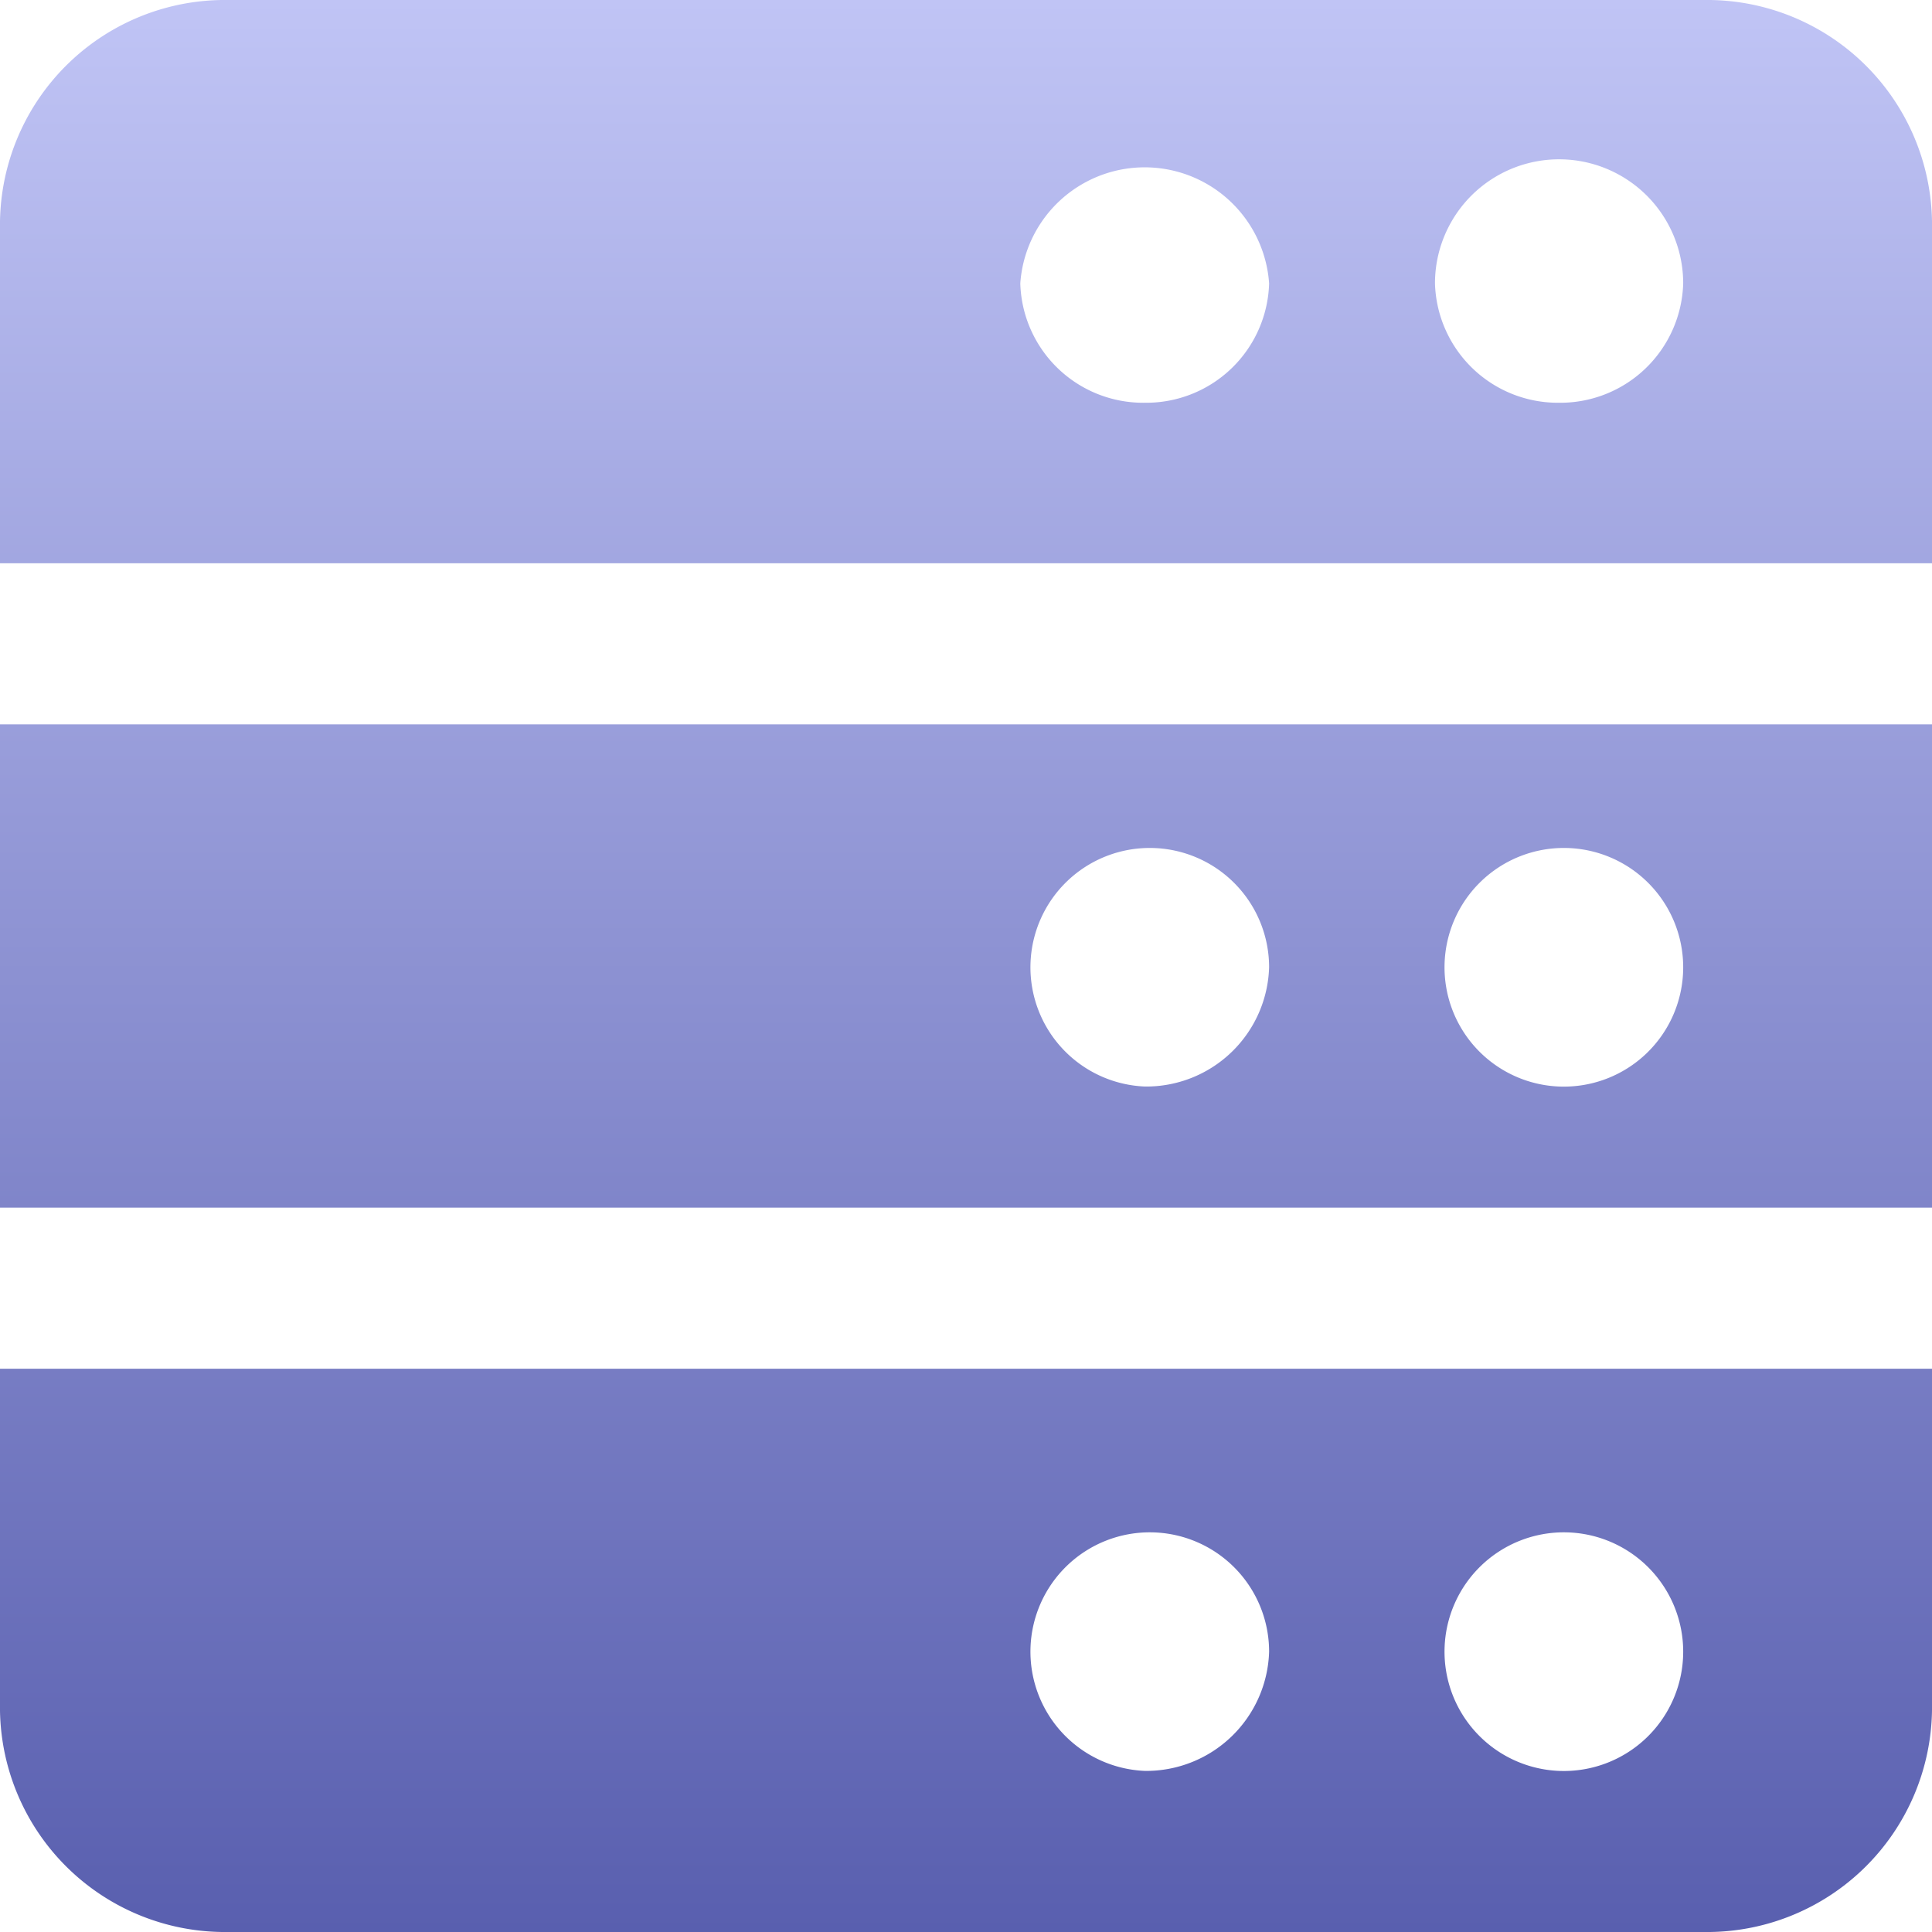 <svg id="fe36c3cc-841e-4d2a-b653-a4446d5d661a" data-name="Слой 1" xmlns="http://www.w3.org/2000/svg" xmlns:xlink="http://www.w3.org/1999/xlink" viewBox="0 0 32.38 32.38"><defs><linearGradient id="b16f3179-f87a-4545-a0c5-528842ee2431" x1="16.19" y1="34.38" x2="16.19" y2="2" gradientTransform="matrix(1, 0, 0, -1, 0, 34.38)" gradientUnits="userSpaceOnUse"><stop offset="0" stop-color="#c0c4f5"/><stop offset="1" stop-color="#595faf"/></linearGradient><linearGradient id="ef107768-2e64-4701-b580-f20bdd539896" x1="16.19" y1="34.38" x2="16.19" y2="2" xlink:href="#b16f3179-f87a-4545-a0c5-528842ee2431"/></defs><path d="M28.56,0H3.82A3.77,3.77,0,0,0,0,3.71V9.44H32.38V3.71A3.77,3.77,0,0,0,28.56,0ZM19.19,6.75a2.06,2.06,0,0,1-2.09-2,2.09,2.09,0,0,1,4.17,0A2.06,2.06,0,0,1,19.19,6.75Zm6.94,0a2.06,2.06,0,0,1-2.08-2,2.08,2.08,0,0,1,4.16,0A2.06,2.06,0,0,1,26.13,6.75Z" style="fill:url(#b16f3179-f87a-4545-a0c5-528842ee2431)"/><path d="M0,12.14v8.1H32.38v-8.1Zm19.19,6.07a2,2,0,1,1,2.08-2A2.06,2.06,0,0,1,19.19,18.21Zm6.94,0a2,2,0,1,1,2.08-2A2,2,0,0,1,26.13,18.21Z" style="fill:url(#ef107768-2e64-4701-b580-f20bdd539896)"/><path d="M0,22.94v5.73a3.77,3.77,0,0,0,3.82,3.71H28.56a3.77,3.77,0,0,0,3.82-3.71V22.94Zm19.19,6.74a2,2,0,1,1,2.08-2A2.06,2.06,0,0,1,19.19,29.68Zm6.94,0a2,2,0,1,1,2.08-2A2,2,0,0,1,26.13,29.68Z" style="fill:url(#b16f3179-f87a-4545-a0c5-528842ee2431)"/></svg>